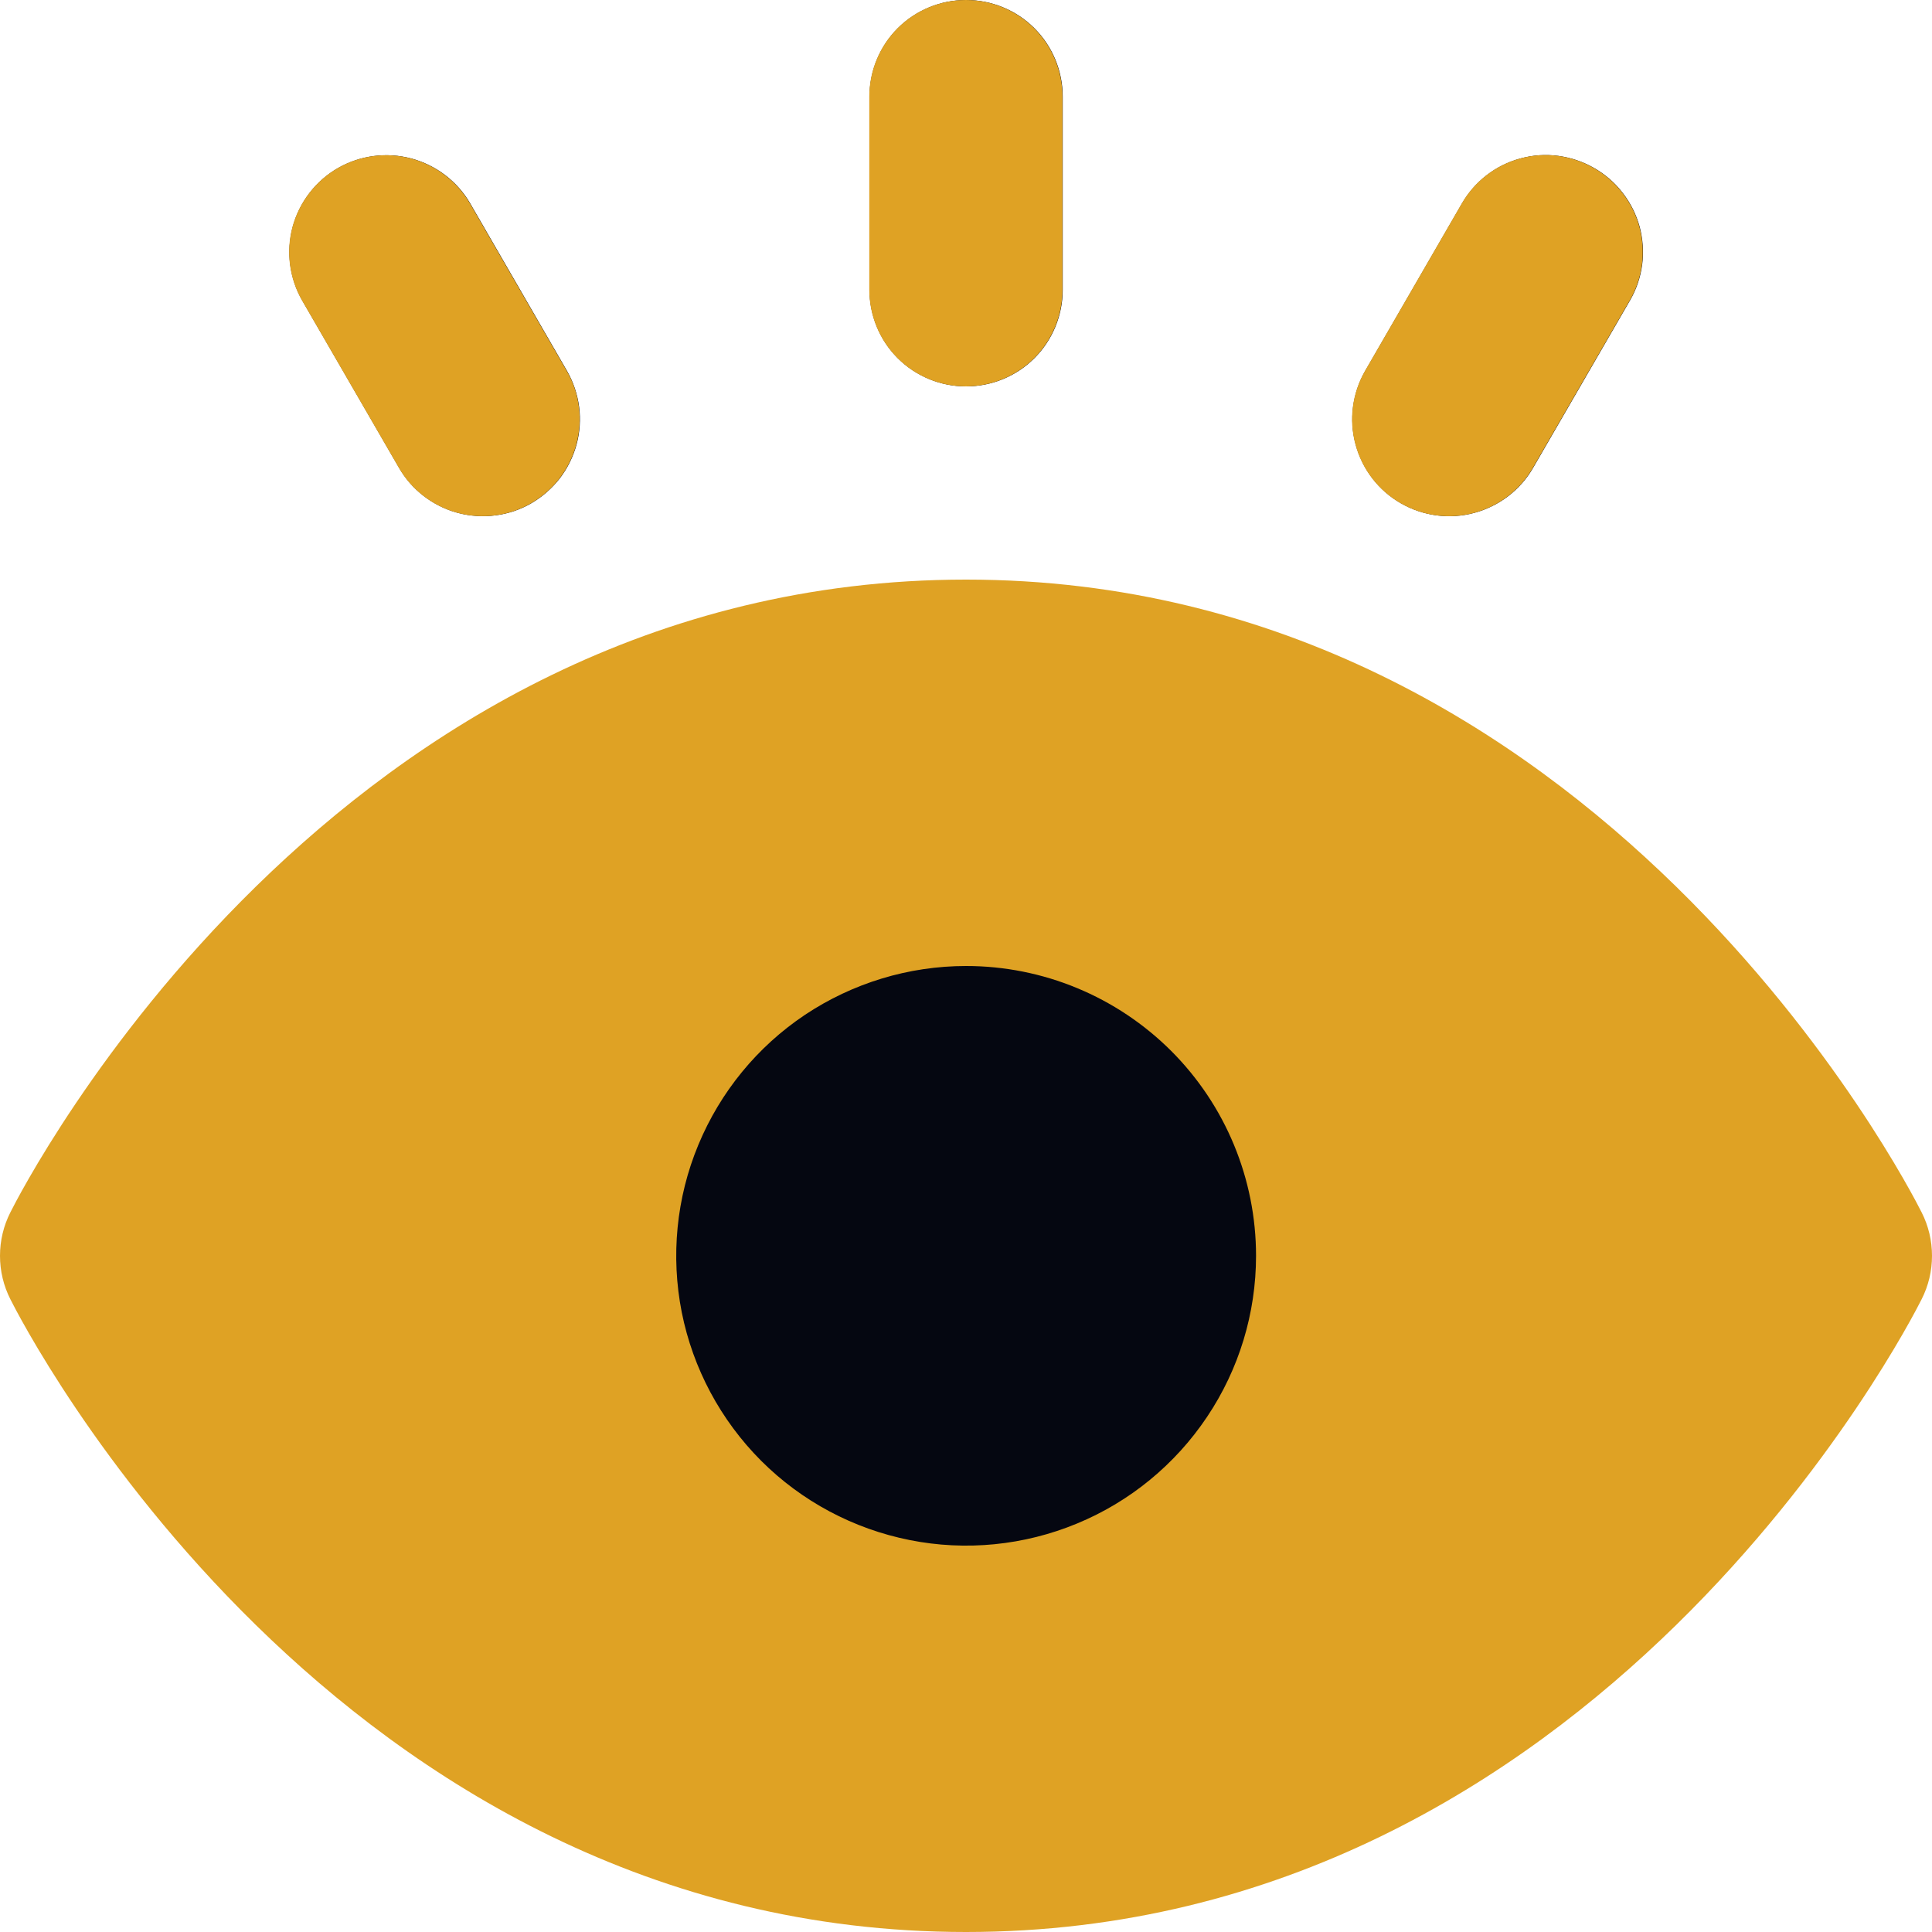 <svg width="16" height="16" viewBox="0 0 16 16" fill="none" xmlns="http://www.w3.org/2000/svg">
<g id="Component 5">
<path id="primary" d="M15.914 10.04C15.81 9.832 13.234 4.8 8 4.8C2.766 4.8 0.19 9.832 0.086 10.04C0.029 10.152 0 10.275 0 10.4C0 10.525 0.029 10.648 0.086 10.76C0.19 10.968 2.766 16 8 16C13.234 16 15.81 10.968 15.914 10.76C15.971 10.648 16 10.525 16 10.4C16 10.275 15.971 10.152 15.914 10.04Z" fill="#DFA224"/>
<path id="secondary" d="M7.201 2.4V0.8C7.201 0.588 7.285 0.384 7.435 0.234C7.585 0.084 7.789 0 8.001 0C8.213 0 8.417 0.084 8.567 0.234C8.717 0.384 8.801 0.588 8.801 0.8V2.4C8.801 2.612 8.717 2.816 8.567 2.966C8.417 3.116 8.213 3.2 8.001 3.2C7.789 3.2 7.585 3.116 7.435 2.966C7.285 2.816 7.201 2.612 7.201 2.4ZM3.896 1.688C3.79 1.503 3.614 1.369 3.409 1.313C3.203 1.258 2.984 1.286 2.799 1.392C2.615 1.498 2.48 1.673 2.424 1.879C2.369 2.084 2.397 2.303 2.503 2.488L3.304 3.872C3.356 3.963 3.426 4.044 3.51 4.108C3.593 4.172 3.689 4.22 3.79 4.247C3.892 4.274 3.998 4.282 4.103 4.268C4.208 4.255 4.308 4.221 4.4 4.168C4.491 4.115 4.571 4.045 4.636 3.962C4.7 3.878 4.747 3.783 4.775 3.681C4.802 3.58 4.81 3.473 4.796 3.369C4.782 3.264 4.748 3.163 4.696 3.072L3.896 1.688ZM8.001 8C7.526 8 7.062 8.141 6.667 8.404C6.272 8.668 5.965 9.043 5.783 9.482C5.601 9.92 5.554 10.403 5.646 10.868C5.739 11.334 5.968 11.761 6.303 12.097C6.639 12.433 7.067 12.661 7.533 12.754C7.998 12.847 8.481 12.799 8.92 12.617C9.358 12.436 9.733 12.128 9.997 11.733C10.261 11.339 10.402 10.875 10.402 10.4C10.402 9.763 10.149 9.153 9.699 8.703C9.248 8.253 8.638 8 8.001 8ZM13.203 1.392C13.111 1.339 13.01 1.305 12.906 1.291C12.801 1.277 12.695 1.284 12.593 1.312C12.491 1.339 12.395 1.387 12.312 1.451C12.228 1.516 12.159 1.596 12.106 1.688L11.306 3.072C11.2 3.257 11.171 3.476 11.227 3.681C11.283 3.887 11.417 4.062 11.602 4.168C11.787 4.274 12.006 4.303 12.211 4.247C12.417 4.191 12.592 4.057 12.698 3.872L13.499 2.488C13.552 2.397 13.586 2.296 13.6 2.191C13.613 2.087 13.606 1.98 13.579 1.878C13.551 1.777 13.504 1.681 13.439 1.598C13.375 1.514 13.294 1.444 13.203 1.392Z" fill="#050711"/>
<path id="secondary_2" d="M7.199 2.4V0.8C7.199 0.588 7.283 0.384 7.433 0.234C7.583 0.084 7.787 0 7.999 0C8.211 0 8.415 0.084 8.565 0.234C8.715 0.384 8.799 0.588 8.799 0.8V2.4C8.799 2.612 8.715 2.816 8.565 2.966C8.415 3.116 8.211 3.2 7.999 3.2C7.787 3.2 7.583 3.116 7.433 2.966C7.283 2.816 7.199 2.612 7.199 2.4ZM3.894 1.688C3.788 1.503 3.612 1.369 3.407 1.313C3.201 1.258 2.982 1.286 2.797 1.392C2.613 1.498 2.478 1.673 2.422 1.879C2.367 2.084 2.395 2.303 2.501 2.488L3.302 3.872C3.354 3.963 3.424 4.044 3.508 4.108C3.591 4.172 3.687 4.22 3.788 4.247C3.89 4.274 3.996 4.282 4.101 4.268C4.206 4.255 4.306 4.221 4.398 4.168C4.489 4.115 4.57 4.045 4.634 3.962C4.698 3.878 4.745 3.783 4.773 3.681C4.8 3.58 4.808 3.473 4.794 3.369C4.781 3.264 4.747 3.163 4.694 3.072L3.894 1.688ZM13.201 1.392C13.109 1.339 13.008 1.305 12.904 1.291C12.799 1.277 12.693 1.284 12.591 1.312C12.489 1.339 12.393 1.387 12.31 1.451C12.226 1.516 12.156 1.596 12.104 1.688L11.304 3.072C11.198 3.257 11.169 3.476 11.225 3.681C11.28 3.887 11.415 4.062 11.6 4.168C11.785 4.274 12.004 4.303 12.21 4.247C12.415 4.191 12.59 4.057 12.696 3.872L13.497 2.488C13.55 2.397 13.584 2.296 13.598 2.191C13.611 2.087 13.604 1.98 13.577 1.878C13.549 1.777 13.502 1.681 13.437 1.598C13.373 1.514 13.292 1.444 13.201 1.392Z" fill="#DFA224"/>
</g>
</svg>
